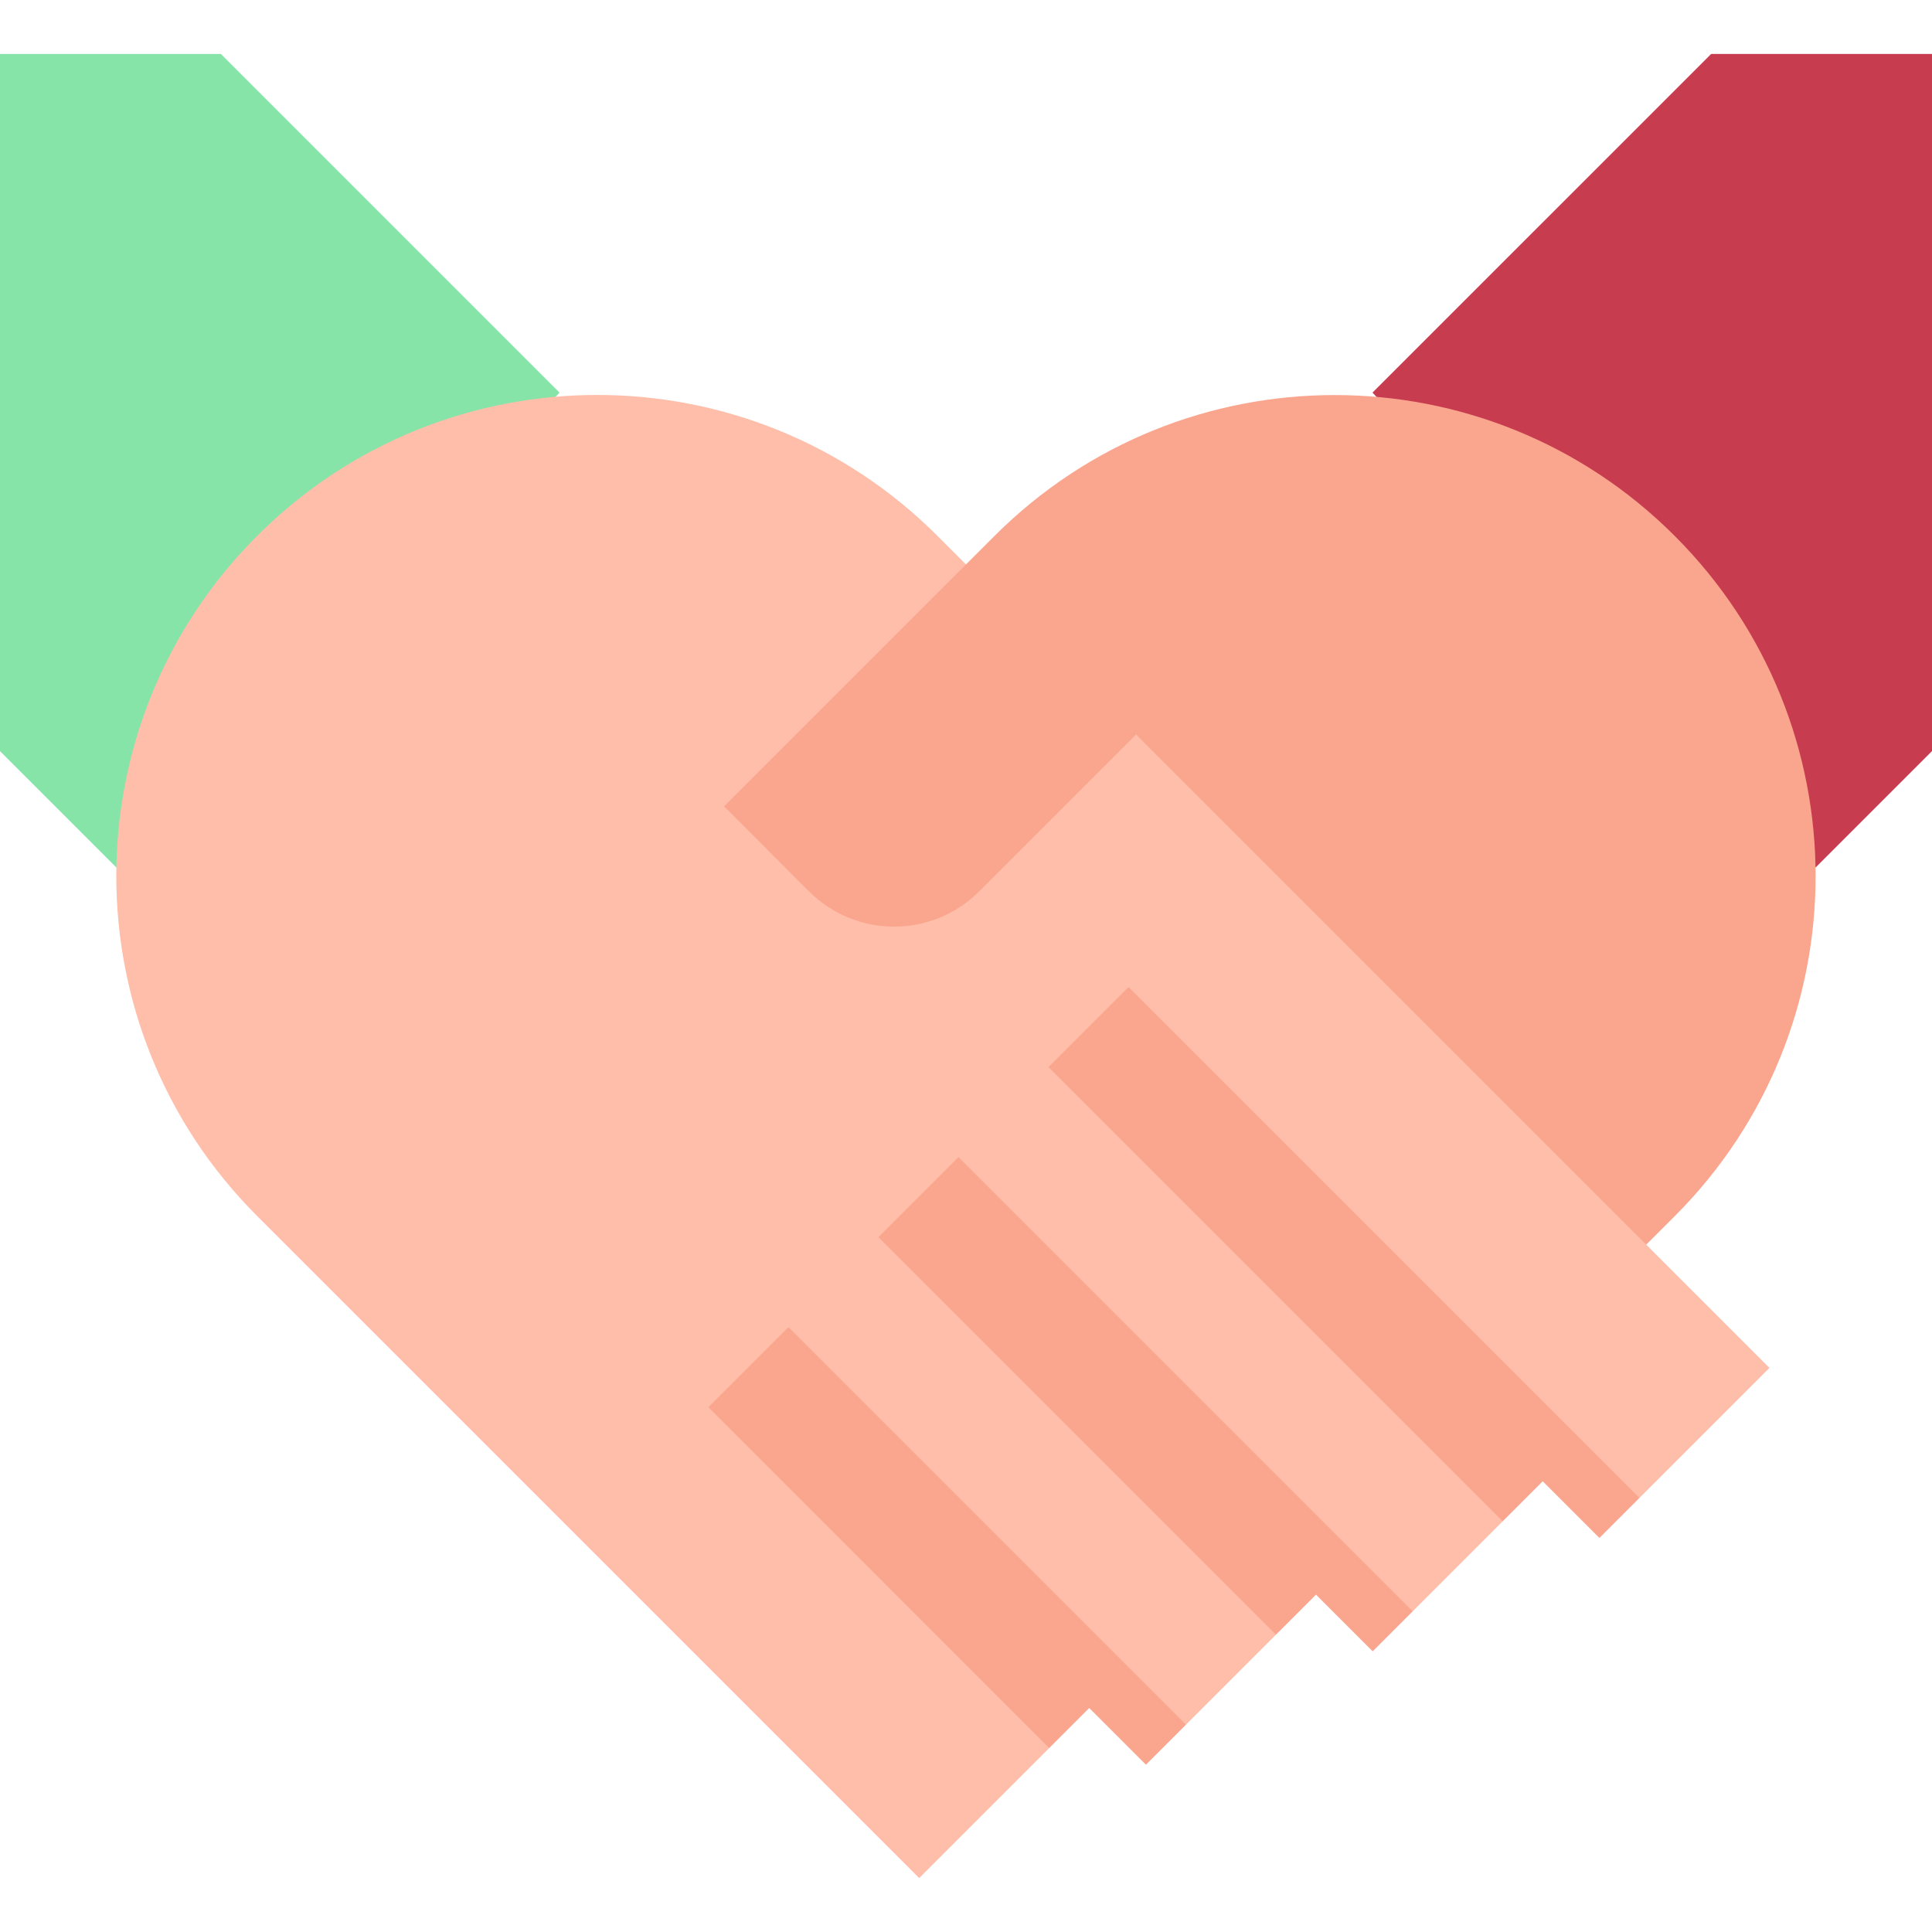 <svg id="Capa_1" enable-background="new 0 0 512 512" height="512" viewBox="0 0 512 512" width="512" xmlns="http://www.w3.org/2000/svg"><g><path d="m148.277 104.042-89.753-89.752h-58.524v184.76l30.84 30.84z" fill="#86e4a9"/><path d="m363.723 104.042 89.753-89.752h58.524v184.76l-30.84 30.84z" fill="#c83c50"/><g><g><path d="m248.42 142.001c-49.78-49.78-130.488-49.78-180.268 0-49.78 49.78-49.78 130.488 0 180.268l175.441 175.441 34.461-34.461 4.516-16.697 31.719 10.506 23.854-23.854 3.744-17.469 32.491 11.278 23.854-23.854.805-20.408 35.43 14.217 34.461-34.461-32.66-32.66-64.664-84.664-70.537-50.537z" fill="#ffbeaa"/><g fill="#faa68e"><path d="m301.067 194.648-41.586 41.586c-12.445 12.445-32.622 12.445-45.067 0l-22.533-22.534 71.671-71.671c49.78-49.78 130.488-49.78 180.268 0 49.78 49.78 49.78 130.489 0 180.268l-7.552 7.552z"/><path d="m208.932 351.702-21.213 21.213 90.334 90.335 10.607-10.607 15.022 15.023 10.607-10.607z"/></g></g></g><g fill="#faa68e"><path d="m253.999 306.635-21.213 21.213 105.357 105.357 10.606-10.606 15.022 15.022 10.607-10.606z"/><path d="m299.066 261.569-21.212 21.212 120.378 120.379 10.607-10.606 15.022 15.022 10.607-10.606z"/></g></g></svg>